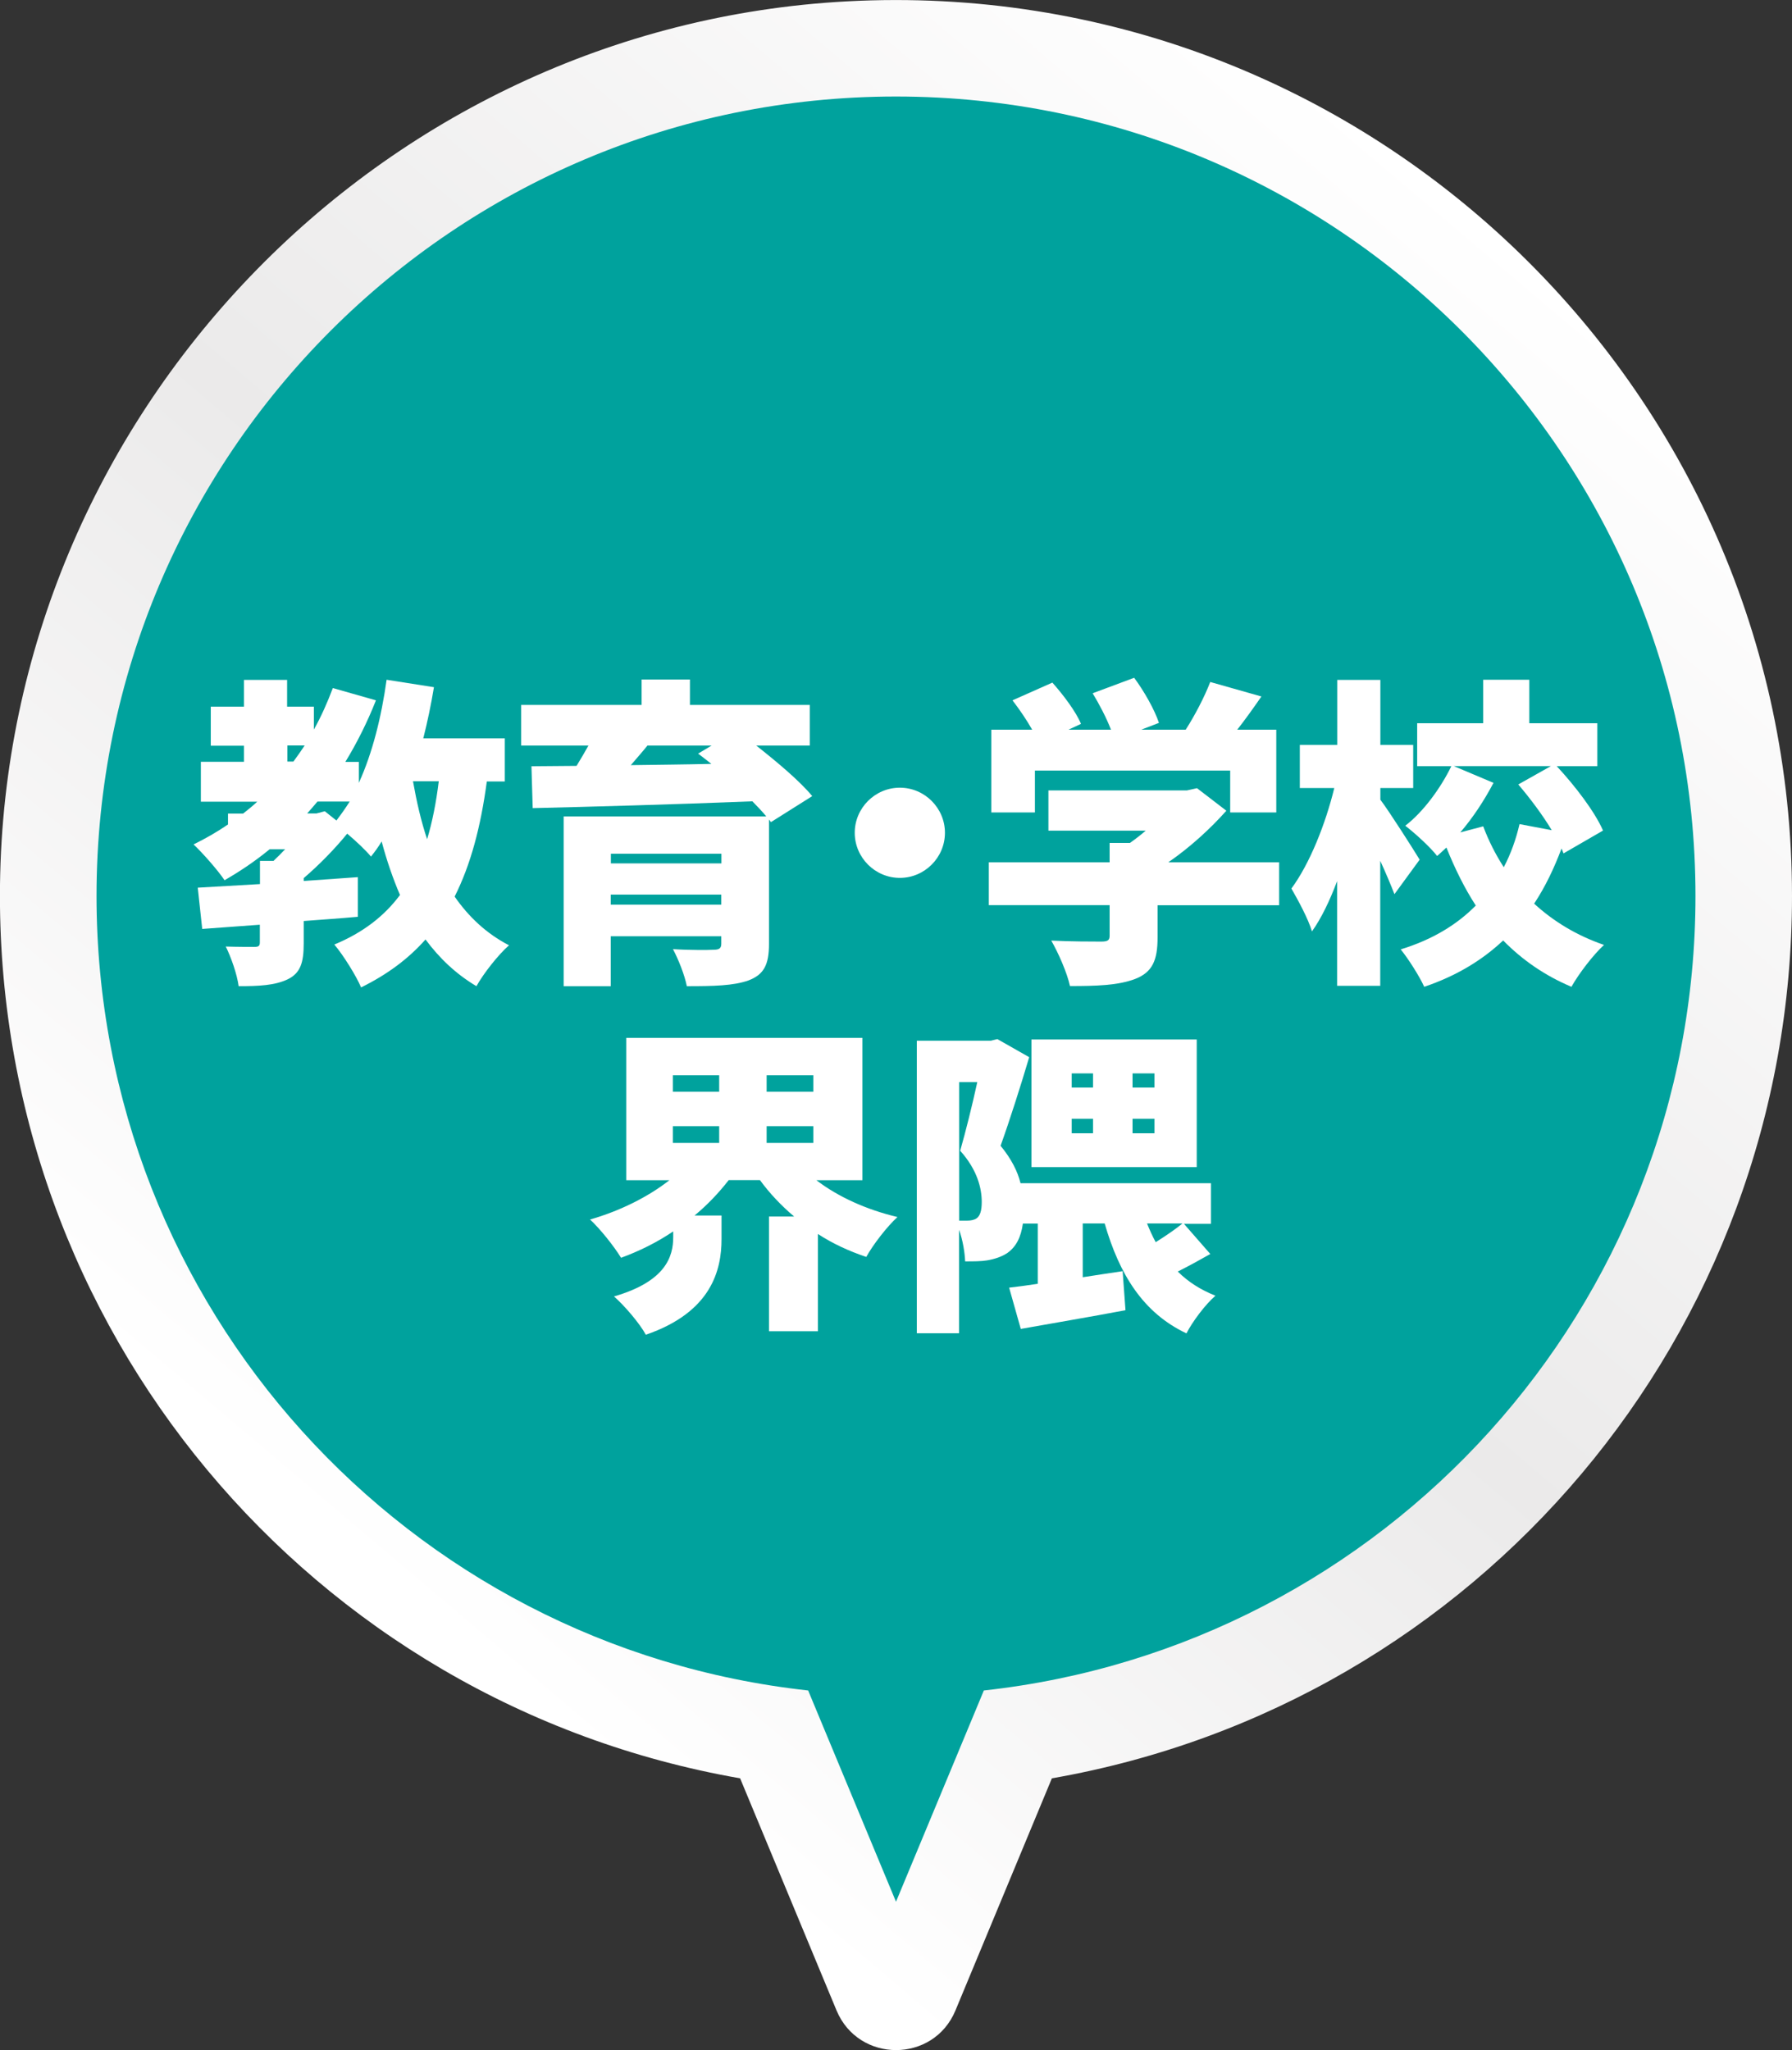 <?xml version="1.0" encoding="UTF-8"?>
<svg id="uuid-b142297c-ff65-4419-a3b8-d72fea49bafd" data-name="レイヤー 2" xmlns="http://www.w3.org/2000/svg" width="144.62" height="165.45" xmlns:xlink="http://www.w3.org/1999/xlink" viewBox="0 0 144.62 165.45">
  <rect x="0" y="0" width="144.62" height="165.45" fill="#333333" stroke="none"/>
  <defs>
    <style>
      .uuid-29e58a8b-4d3d-41e4-8621-cffd193f4948 {
        fill: #fff;
      }

      .uuid-3000434a-fd64-4a4f-9d6d-bbec3f1ae6fa {
        fill: url(#uuid-366c3b79-49e1-48e0-8a3f-e2742a88dcfb);
      }

      .uuid-7caa8627-83d9-41c6-8281-aa9636ee44bd {
        fill: #00a29d;
      }
    </style>
    <linearGradient id="uuid-366c3b79-49e1-48e0-8a3f-e2742a88dcfb" x1="118.99" y1="17.34" x2="28.04" y2="124.63" gradientUnits="userSpaceOnUse">
      <stop offset="0" stop-color="#fff"/>
      <stop offset=".54" stop-color="#ebeaea"/>
      <stop offset="1" stop-color="#fff"/>
    </linearGradient>
  </defs>
  <g id="uuid-3c811c56-e9df-4ced-90fb-1f9766250800" data-name="レイヤー 5">
    <g>
      <g>
        <path class="uuid-3000434a-fd64-4a4f-9d6d-bbec3f1ae6fa" d="M59.73,143.52C25.07,137.47-.43,107.19,0,71.41.47,33.56,30.55,2.14,68.34.11c41.67-2.24,76.28,31.02,76.28,72.2,0,35.38-25.36,65.21-59.73,71.21l-7.78,18.73c-1.77,4.27-7.82,4.27-9.6,0l-7.78-18.73Z"/>
        <path class="uuid-7caa8627-83d9-41c6-8281-aa9636ee44bd" d="M136.83,72.31c0-35.63-28.89-64.52-64.52-64.52S7.79,36.68,7.79,72.31c0,33.24,25.13,60.59,57.43,64.12l7.09,17.05,7.09-17.05c32.3-3.53,57.43-30.89,57.43-64.12Z"/>
      </g>
      <g>
        <path class="uuid-29e58a8b-4d3d-41e4-8621-cffd193f4948" d="M39.29,63.05c-.49,3.67-1.3,6.73-2.6,9.31,1.14,1.64,2.57,2.99,4.39,3.93-.86.75-2.05,2.26-2.63,3.3-1.66-.99-2.99-2.26-4.11-3.77-1.38,1.56-3.09,2.83-5.2,3.87-.36-.88-1.46-2.65-2.16-3.46,2.31-.96,4.03-2.29,5.3-4-.57-1.33-1.07-2.78-1.48-4.32-.26.44-.55.83-.86,1.22-.39-.47-1.17-1.22-1.92-1.85-.99,1.22-2.26,2.52-3.51,3.59v.23c1.46-.1,2.94-.21,4.37-.31v3.2c-1.43.13-2.91.23-4.37.34v1.82c0,1.53-.26,2.39-1.3,2.89-1.04.49-2.31.55-3.95.55-.13-.96-.6-2.31-1.04-3.2.86.03,2,.03,2.31.03.34,0,.44-.08.44-.36v-1.43l-4.65.34-.36-3.33c1.43-.08,3.15-.18,5.02-.29v-1.87h1.09c.31-.29.62-.6.94-.94h-1.25c-1.14.94-2.37,1.77-3.64,2.5-.49-.75-1.77-2.21-2.5-2.89.96-.47,1.9-1.01,2.78-1.61v-.88h1.22c.39-.31.78-.62,1.14-.96h-4.55v-3.22h3.48v-1.3h-2.68v-3.15h2.68v-2.16h3.48v2.16h2.16v1.85c.6-1.07,1.09-2.18,1.53-3.35l3.48.99c-.7,1.77-1.53,3.43-2.47,4.97h1.09v1.69c1.09-2.39,1.82-5.3,2.24-8.32l3.82.6c-.23,1.4-.52,2.78-.86,4.13h6.58v3.48h-1.48ZM23.19,61.46h.49c.31-.42.62-.86.91-1.3h-1.4v1.3ZM26.21,65.47l.94.75c.36-.47.73-.99,1.07-1.53h-2.6c-.29.34-.55.65-.83.96h.75l.68-.18ZM33.33,63.05c.29,1.64.65,3.22,1.14,4.68.42-1.4.73-2.96.94-4.68h-2.08Z"/>
        <path class="uuid-29e58a8b-4d3d-41e4-8621-cffd193f4948" d="M62.22,66.35l-.16-.21v10.04c0,1.69-.42,2.47-1.64,2.94-1.22.44-2.86.47-4.99.47-.18-.91-.68-2.16-1.12-2.99,1.12.08,2.89.08,3.28.05.47,0,.62-.13.62-.49v-.6h-8.92v4.03h-3.8v-13.7h16.35c-.31-.39-.7-.78-1.12-1.22-6.42.26-13.18.44-17.73.55l-.1-3.38,3.64-.03c.34-.55.65-1.09.96-1.64h-5.43v-3.28h9.72v-2.05h3.9v2.05h9.67v3.28h-4.32c1.69,1.33,3.51,2.86,4.52,4.08l-3.35,2.11ZM49.3,68.9v.78h8.92v-.78h-8.92ZM58.21,73.01v-.81h-8.92v.81h8.92ZM52.26,60.16c-.44.55-.91,1.07-1.35,1.59,2.08-.03,4.29-.05,6.5-.1-.36-.29-.73-.57-1.07-.83l1.09-.65h-5.17Z"/>
        <path class="uuid-29e58a8b-4d3d-41e4-8621-cffd193f4948" d="M76.26,67.21c0,2-1.64,3.64-3.64,3.64s-3.64-1.64-3.64-3.64,1.64-3.64,3.64-3.64,3.64,1.64,3.64,3.64Z"/>
        <path class="uuid-29e58a8b-4d3d-41e4-8621-cffd193f4948" d="M103.22,73.06h-9.8v2.6c0,1.85-.42,2.81-1.82,3.35-1.38.52-3.12.57-5.25.57-.23-1.07-.94-2.68-1.51-3.67,1.46.08,3.51.08,4.03.08s.68-.1.68-.47v-2.47h-9.75v-3.46h9.75v-1.56h1.64c.44-.31.88-.65,1.27-.99h-7.85v-3.25h11.18l.81-.18,2.37,1.82c-1.27,1.43-2.91,2.94-4.68,4.16h8.94v3.46ZM83.54,65.57h-3.54v-6.68h3.3c-.44-.78-1.04-1.66-1.59-2.37l3.22-1.43c.88.99,1.9,2.34,2.31,3.33l-1.01.47h3.43c-.36-.94-.94-2.05-1.48-2.94l3.35-1.25c.81,1.09,1.66,2.6,2,3.64l-1.43.55h3.59c.78-1.22,1.53-2.68,1.98-3.85l4.13,1.17c-.65.94-1.3,1.85-1.95,2.68h3.15v6.68h-3.72v-3.38h-15.76v3.38Z"/>
        <path class="uuid-29e58a8b-4d3d-41e4-8621-cffd193f4948" d="M112.53,72.15c-.29-.75-.7-1.72-1.14-2.68v10.09h-3.48v-8.45c-.6,1.59-1.27,2.99-2.03,4.06-.31-1.04-1.12-2.52-1.66-3.46,1.48-2,2.76-5.23,3.46-8.11h-2.78v-3.48h3.02v-5.25h3.48v5.25h2.65v3.48h-2.65v.94c.73.96,2.73,4.11,3.17,4.84l-2.03,2.78ZM126.18,68.87c-.05-.13-.1-.26-.16-.39-.6,1.59-1.3,3.07-2.21,4.45,1.56,1.43,3.43,2.57,5.64,3.33-.86.78-2.05,2.34-2.63,3.38-2.16-.91-3.98-2.18-5.51-3.74-1.69,1.59-3.77,2.86-6.37,3.74-.39-.86-1.3-2.29-1.9-3.02,2.55-.78,4.55-2,6.06-3.54-.91-1.4-1.69-2.99-2.37-4.68-.26.23-.49.47-.75.68-.57-.73-1.77-1.82-2.57-2.44,1.46-1.12,2.86-3.04,3.72-4.81h-2.76v-3.46h5.33v-3.51h3.72v3.51h5.49v3.46h-3.28c1.48,1.59,3.07,3.67,3.74,5.2l-3.2,1.85ZM119.7,66.69c.44,1.17.99,2.26,1.66,3.3.57-1.09.99-2.26,1.27-3.48l2.6.49c-.75-1.25-1.77-2.6-2.7-3.69l2.63-1.48h-7.83l3.2,1.35c-.75,1.43-1.66,2.81-2.68,4l1.85-.49Z"/>
        <path class="uuid-29e58a8b-4d3d-41e4-8621-cffd193f4948" d="M65.9,95.26c1.74,1.33,4.03,2.37,6.53,2.96-.83.75-1.98,2.24-2.52,3.22-1.4-.47-2.7-1.07-3.9-1.85v7.85h-3.95v-9.26h2.03c-1.04-.88-1.98-1.87-2.76-2.94h-2.52c-.81,1.04-1.72,2-2.76,2.86h2.18v1.9c0,2.5-.81,5.9-6.11,7.72-.49-.91-1.74-2.37-2.57-3.09,4.21-1.22,4.78-3.25,4.78-4.78v-.47c-1.3.88-2.73,1.59-4.21,2.13-.55-.91-1.69-2.34-2.5-3.09,2.39-.68,4.68-1.82,6.4-3.17h-3.48v-11.49h19.06v11.49h-3.69ZM54.3,88.11h3.74v-1.33h-3.74v1.33ZM54.3,92.24h3.74v-1.35h-3.74v1.35ZM65.64,86.78h-3.77v1.33h3.77v-1.33ZM65.64,92.24v-1.35h-3.77v1.35h3.77Z"/>
        <path class="uuid-29e58a8b-4d3d-41e4-8621-cffd193f4948" d="M97.7,101.19c-.86.49-1.77.99-2.65,1.43.83.83,1.85,1.48,3.04,1.95-.81.7-1.85,2.08-2.34,3.04-3.51-1.66-5.41-4.76-6.6-8.87h-1.77v4.34c1.07-.16,2.16-.34,3.22-.49l.23,3.15c-2.89.55-6.01,1.07-8.45,1.51l-.94-3.33c.68-.08,1.48-.18,2.31-.31v-4.86h-1.2c-.16,1.12-.55,1.87-1.25,2.37-.47.31-1.01.49-1.64.6-.47.08-1.12.08-1.77.08-.03-.7-.18-1.69-.49-2.55v8.35h-3.41v-23.61h5.98l.52-.13,2.57,1.46c-.68,2.29-1.59,5.15-2.31,7.15.88,1.07,1.38,2.08,1.61,3.02h15.37v3.28h-2.18l2.13,2.44ZM77.41,98.51h.65c.29,0,.55-.05.75-.18.29-.21.42-.62.42-1.33,0-1.07-.34-2.57-1.74-4.13.44-1.53.99-3.74,1.38-5.54h-1.46v11.18ZM96.58,94.19h-13.34v-10.3h13.34v10.3ZM86.49,87.77h1.72v-1.14h-1.72v1.14ZM86.49,91.46h1.72v-1.17h-1.72v1.17ZM93.17,86.63h-1.77v1.14h1.77v-1.14ZM93.17,90.29h-1.77v1.17h1.77v-1.17ZM92.57,98.74c.21.52.44,1.04.7,1.51.78-.49,1.59-1.04,2.16-1.51h-2.86Z"/>
      </g>
    </g>
  </g>
</svg>